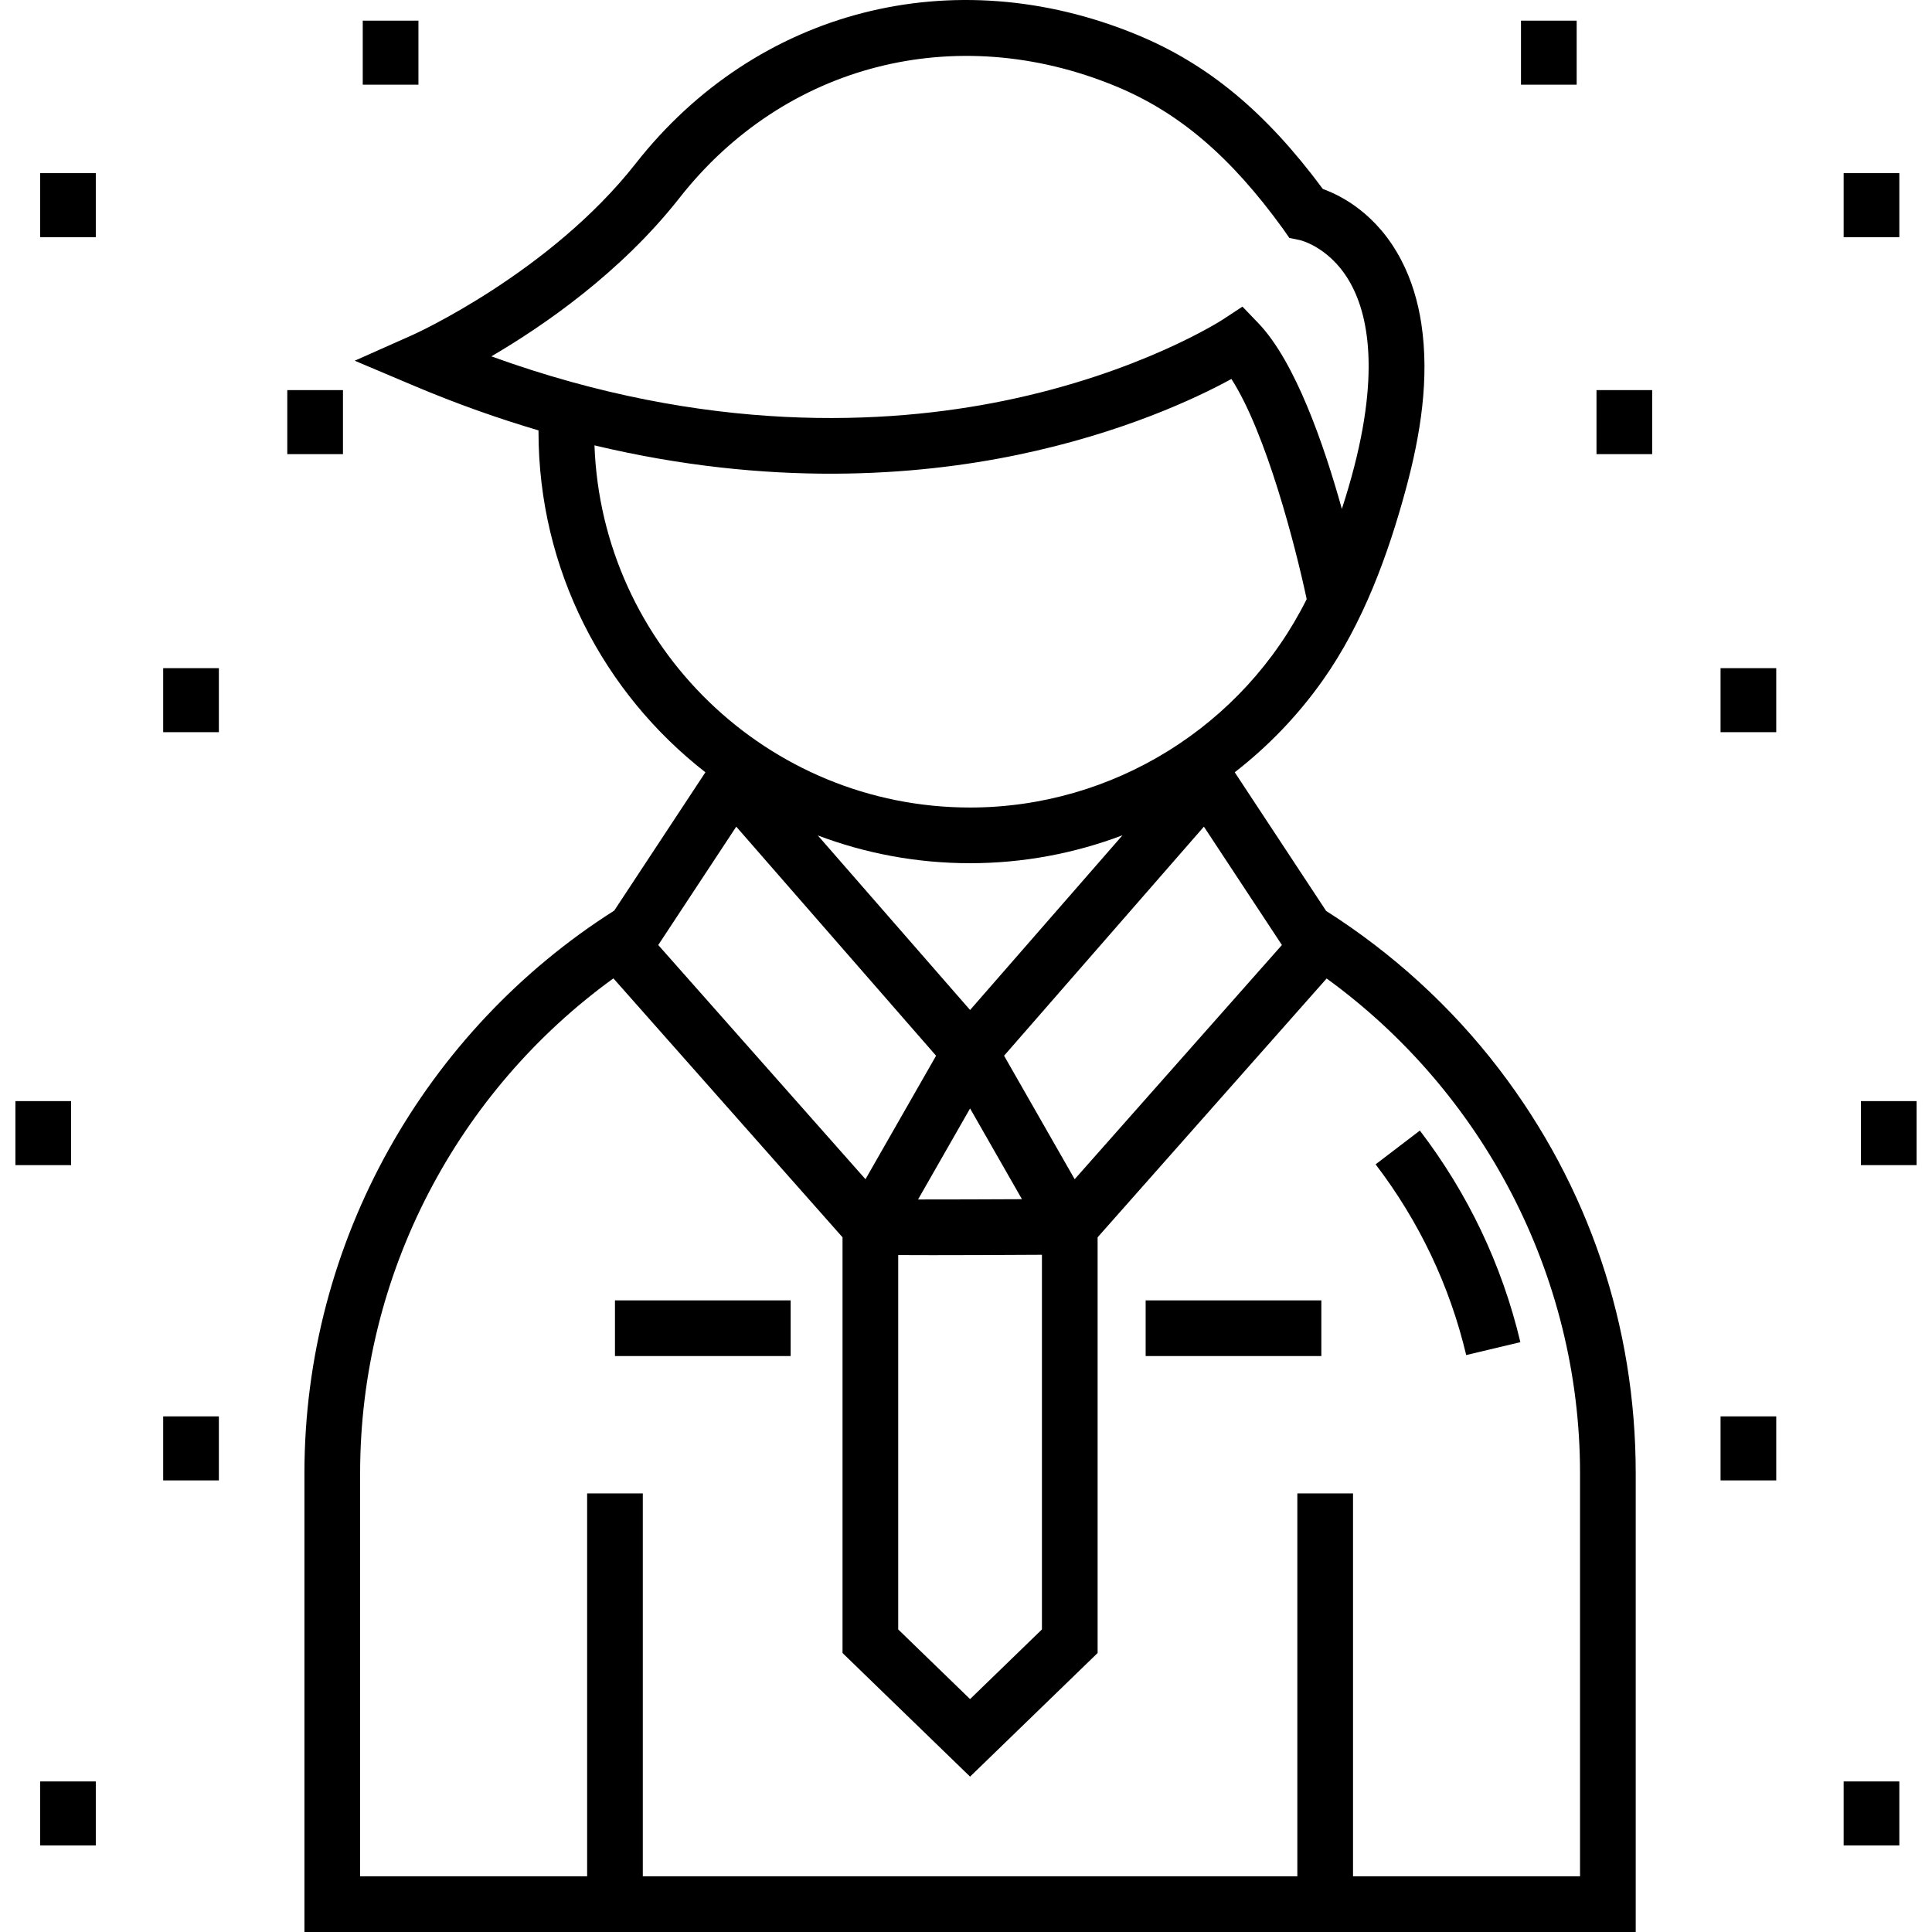 <?xml version="1.0" encoding="iso-8859-1"?>
<!-- Generator: Adobe Illustrator 19.0.0, SVG Export Plug-In . SVG Version: 6.00 Build 0)  -->
<svg xmlns="http://www.w3.org/2000/svg" xmlns:xlink="http://www.w3.org/1999/xlink" version="1.1" id="Layer_1" x="0px" y="0px" viewBox="0 0 511.999 511.999" style="enable-background:new 0 0 511.999 511.999;" xml:space="preserve">
<g>
	<g>
		<path d="M397.308,283.368c-12.69-16.602-28.32-30.815-45.866-41.959l-24.224-36.748c8.879-6.888,16.774-15.09,23.355-24.407    c10.653-15.083,17.313-33.243,22.08-50.96c3.776-14.033,6.214-29.009,4.014-43.517c-0.885-5.841-2.576-11.577-5.311-16.826    c-6.391-12.271-15.901-17.111-20.788-18.87c-15.169-20.459-30.459-33.12-49.322-40.896    c-48.639-20.051-100.755-6.652-132.768,34.135c-22.724,28.951-58.588,45.202-58.942,45.36l-15.529,6.914l15.657,6.621    c11.341,4.796,22.368,8.69,33.048,11.844c0,0.109-0.003,0.219-0.003,0.33c0,36.652,17.334,69.33,44.231,90.274l-24.159,36.65    c-50.015,31.752-82.103,87.639-82.103,149.09v121.598h352.803V390.402C433.481,351.338,420.973,314.326,397.308,283.368z     M339.72,250.439l-54.922,62.066l-18.708-32.727l52.955-60.706L339.72,250.439z M270.827,317.796    c-9.557,0.047-19.835,0.081-27.537,0.076l13.79-24.123L270.827,317.796z M216.727,221.399c12.555,4.751,26.154,7.359,40.353,7.359    c14.036,0,27.688-2.589,40.39-7.399l-40.389,46.301L216.727,221.399z M247.187,332.631c6.701,0,16.014-0.029,28.936-0.104v99.289    l-19.044,18.459l-19.044-18.459v-99.209C240.367,332.621,243.346,332.631,247.187,332.631z M130.213,94.437    c13.698-8.009,34.282-22.142,49.873-42.006c27.823-35.448,73.172-47.067,115.536-29.603c16.794,6.924,30.508,18.62,44.467,37.92    l1.598,2.306l2.808,0.579c0.354,0.084,8.745,2.154,13.961,12.501c4.783,9.489,7.495,27.054-2.852,58.737    c-4.78-17.172-12.366-39.004-22.081-49.172l-4.263-4.442l-5.14,3.383c-0.214,0.141-21.809,14.165-58.181,21.6    C235.08,112.548,187.396,115.164,130.213,94.437z M157.541,118.027c46.406,11.083,85.228,8.1,112.111,2.514    c27.896-5.797,47.478-15.08,56.686-20.108c9.231,14.345,16.972,44.337,19.946,58.344c-16.784,33.668-51.401,55.224-89.203,55.224    C203.372,214.001,159.463,171.275,157.541,118.027z M195.116,219.072l52.954,60.706l-18.708,32.726l-54.92-62.066L195.116,219.072    z M358.565,497.244V395.77h-14.756v101.474H170.351V395.77h-14.756v101.474h-60.16V390.402    c0-52.917,25.964-101.332,67.124-131.122l60.72,68.618v110.166l33.8,32.762l33.8-32.762V327.899l60.693-68.589    c41.145,29.843,67.152,78.354,67.152,131.091v106.842H358.565z"/>
	</g>
</g>
<g>
	<g>
		<path d="M376.279,299.611l-11.73,8.954c11.551,15.133,19.63,32.137,24.01,50.538l14.355-3.417    C398.053,335.262,389.091,316.396,376.279,299.611z"/>
	</g>
</g>
<g>
	<g>
		<rect x="43.247" y="177.068" width="14.756" height="16.967"/>
	</g>
</g>
<g>
	<g>
		<rect x="4.083" y="291.804" width="14.756" height="16.968"/>
	</g>
</g>
<g>
	<g>
		<rect x="43.247" y="375.355" width="14.756" height="16.967"/>
	</g>
</g>
<g>
	<g>
		<rect x="10.63" y="472.098" width="14.756" height="16.967"/>
	</g>
</g>
<g>
	<g>
		<rect x="76.133" y="103.384" width="14.756" height="16.967"/>
	</g>
</g>
<g>
	<g>
		<rect x="10.63" y="45.885" width="14.756" height="16.967"/>
	</g>
</g>
<g>
	<g>
		<rect x="96.133" y="5.476" width="14.756" height="16.967"/>
	</g>
</g>
<g>
	<g>
		<rect x="455.964" y="177.068" width="14.756" height="16.967"/>
	</g>
</g>
<g>
	<g>
		<rect x="493.16" y="291.804" width="14.756" height="16.968"/>
	</g>
</g>
<g>
	<g>
		<rect x="455.964" y="375.355" width="14.756" height="16.967"/>
	</g>
</g>
<g>
	<g>
		<rect x="488.586" y="472.098" width="14.756" height="16.967"/>
	</g>
</g>
<g>
	<g>
		<rect x="423.087" y="103.384" width="14.756" height="16.967"/>
	</g>
</g>
<g>
	<g>
		<rect x="488.586" y="45.885" width="14.756" height="16.967"/>
	</g>
</g>
<g>
	<g>
		<rect x="403.077" y="5.476" width="14.756" height="16.967"/>
	</g>
</g>
<g>
	<g>
		<rect x="303.609" y="344.612" width="46.561" height="14.756"/>
	</g>
</g>
<g>
	<g>
		<rect x="162.97" y="344.612" width="46.561" height="14.756"/>
	</g>
</g>

</svg>

